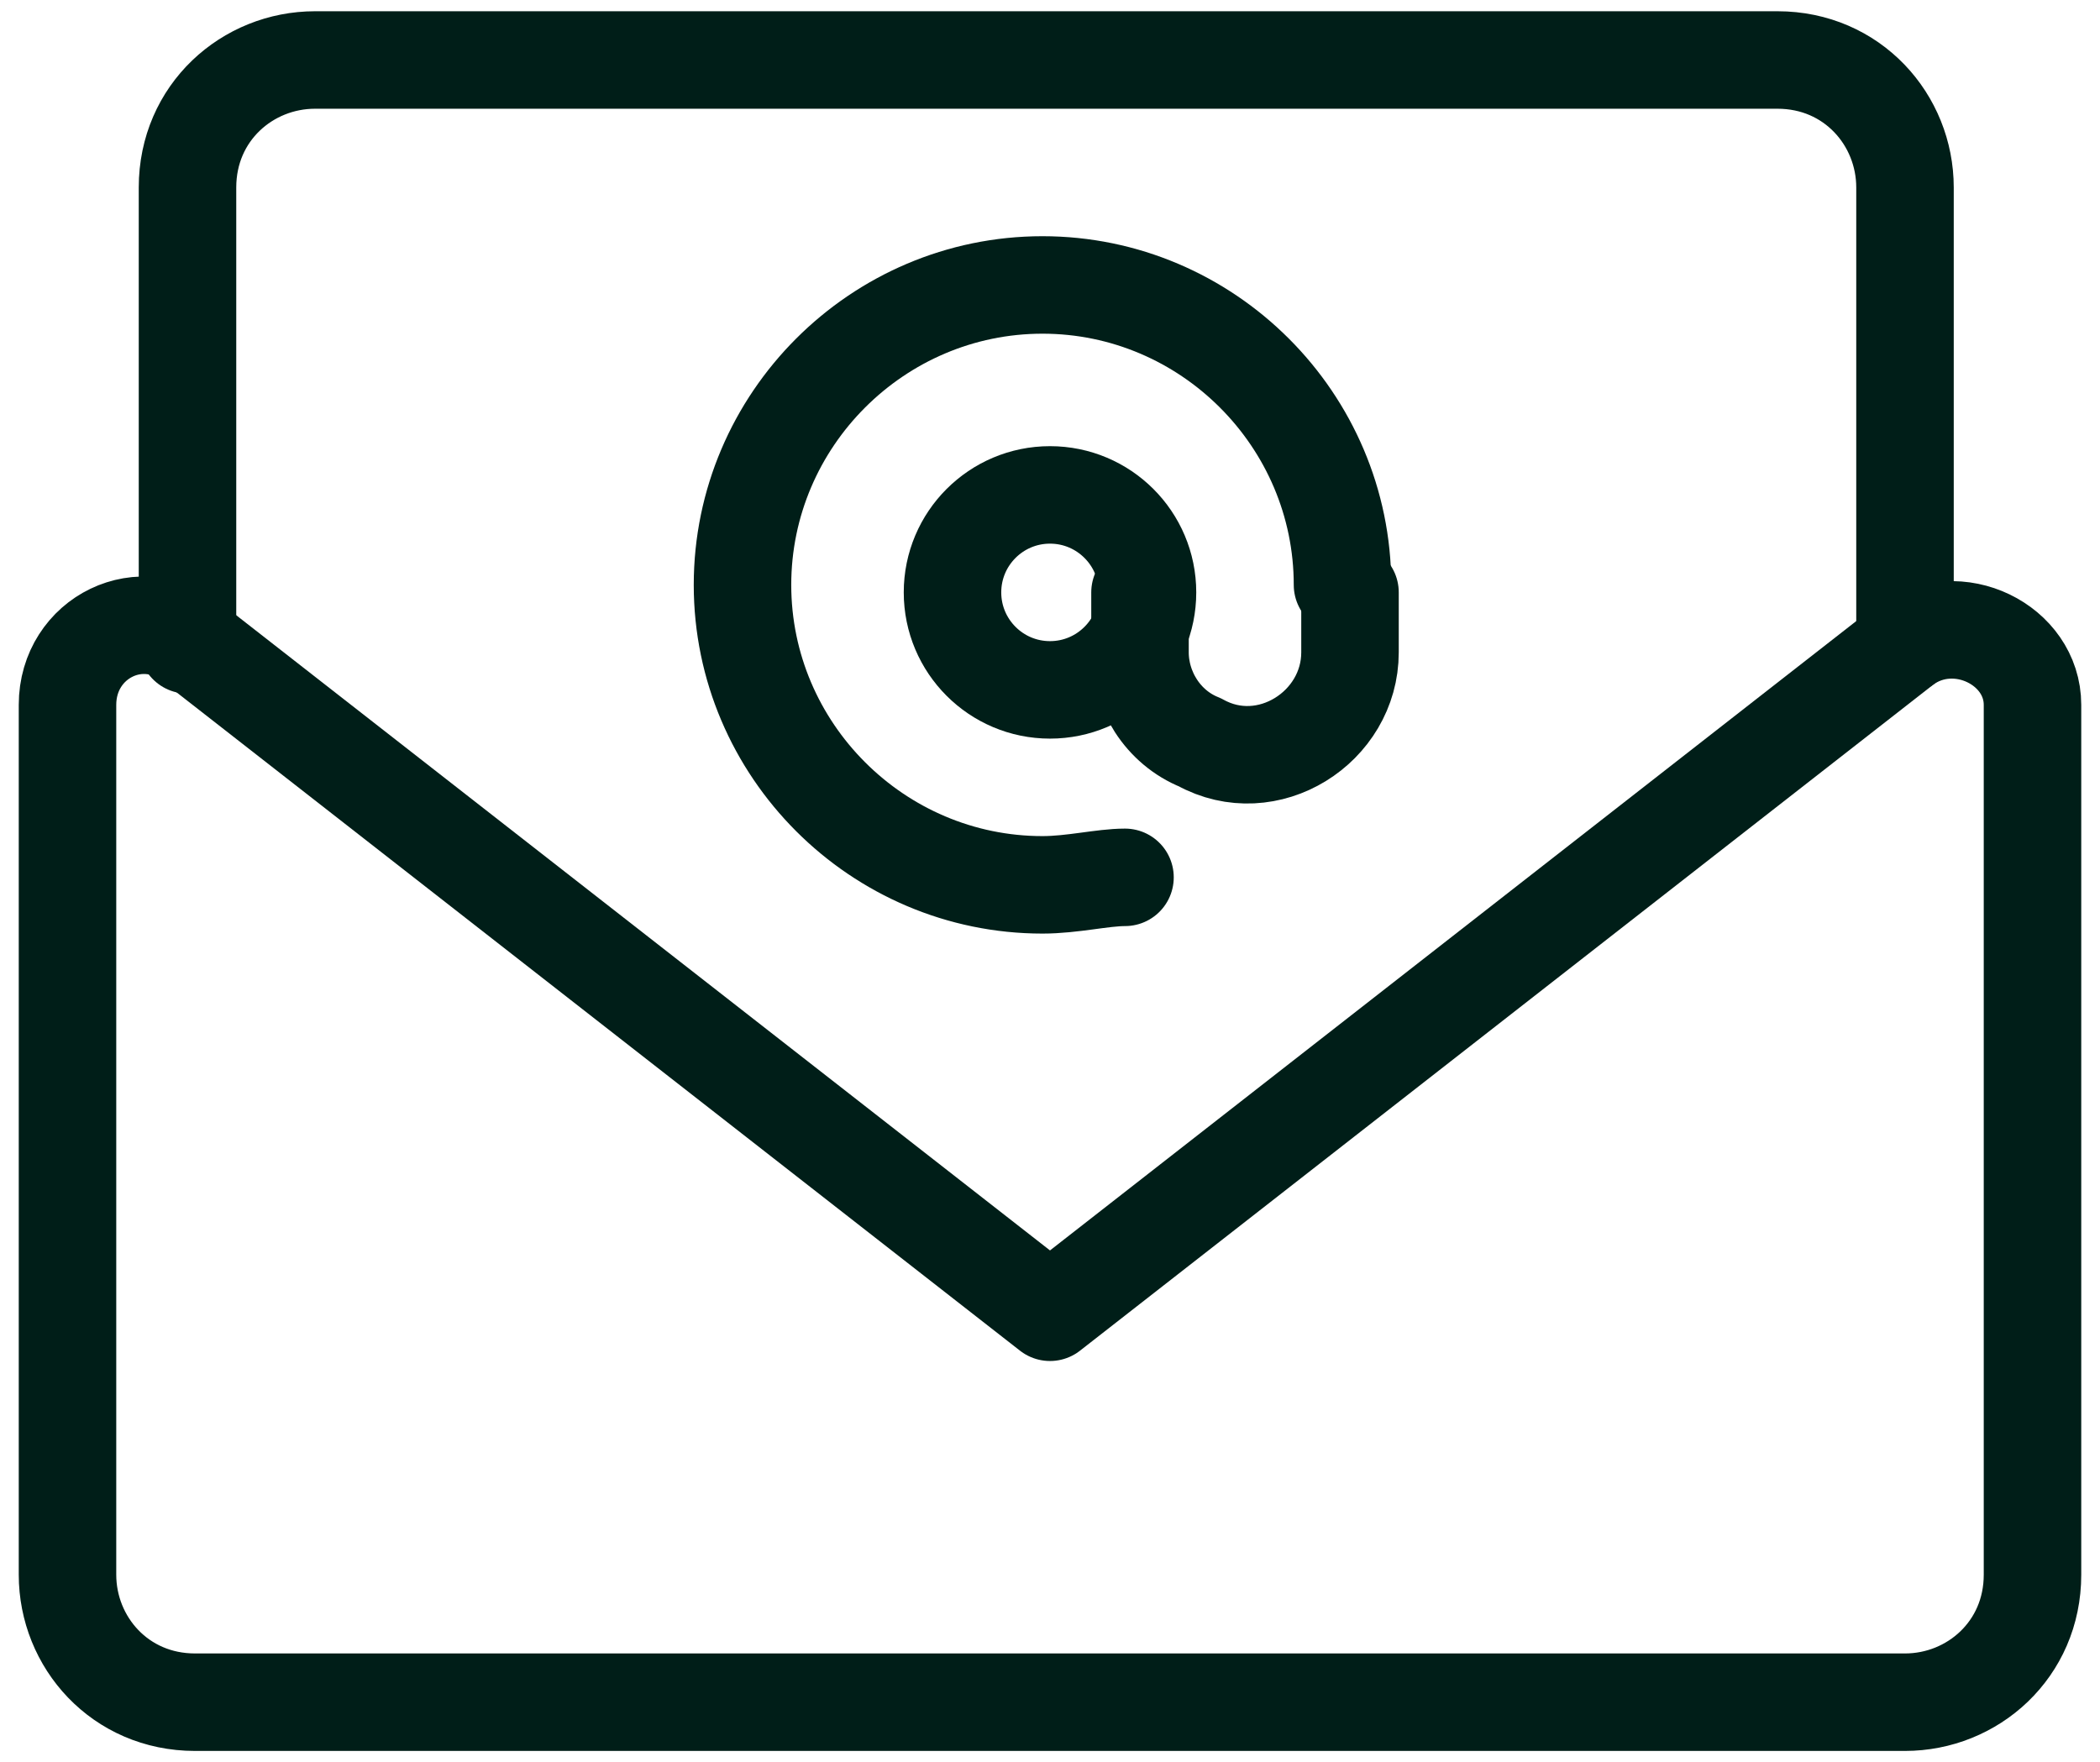 <?xml version="1.0" encoding="UTF-8"?>
<svg id="Gruppe_1505" data-name="Gruppe 1505" xmlns="http://www.w3.org/2000/svg" version="1.1" viewBox="0 0 28 23.5">
  <defs>
    <style>
      .cls-1 {
        fill: none;
        stroke: #001e18;
        stroke-linecap: round;
        stroke-linejoin: round;
        stroke-width: 1.3px;
      }
    </style>
  </defs>
  <path class="cls-1" d="M25.4,22.7H2.6c-1,0-1.7-.8-1.7-1.7v-11.6c0-.9,1-1.4,1.7-.8l11.4,8.9,11.4-8.9c.7-.5,1.7,0,1.7.8v11.6c0,1-.8,1.7-1.7,1.7Z"/>
  <path class="cls-1" d="M25.4,8.6V2.5c0-.9-.7-1.7-1.7-1.7H4.2c-.9,0-1.7.7-1.7,1.7v6.1"/>
  <circle class="cls-1" cx="14" cy="7.9" r="1.3"/>
  <path class="cls-1" d="M15,11.7c-.3,0-.7.1-1.1.1-2.2,0-4-1.8-4-4s1.8-4,4-4,4,1.8,4,4"/>
  <path class="cls-1" d="M18,7.9v.8c0,1-1.1,1.7-2,1.2h0c-.5-.2-.8-.7-.8-1.2v-.8"/>
</svg>